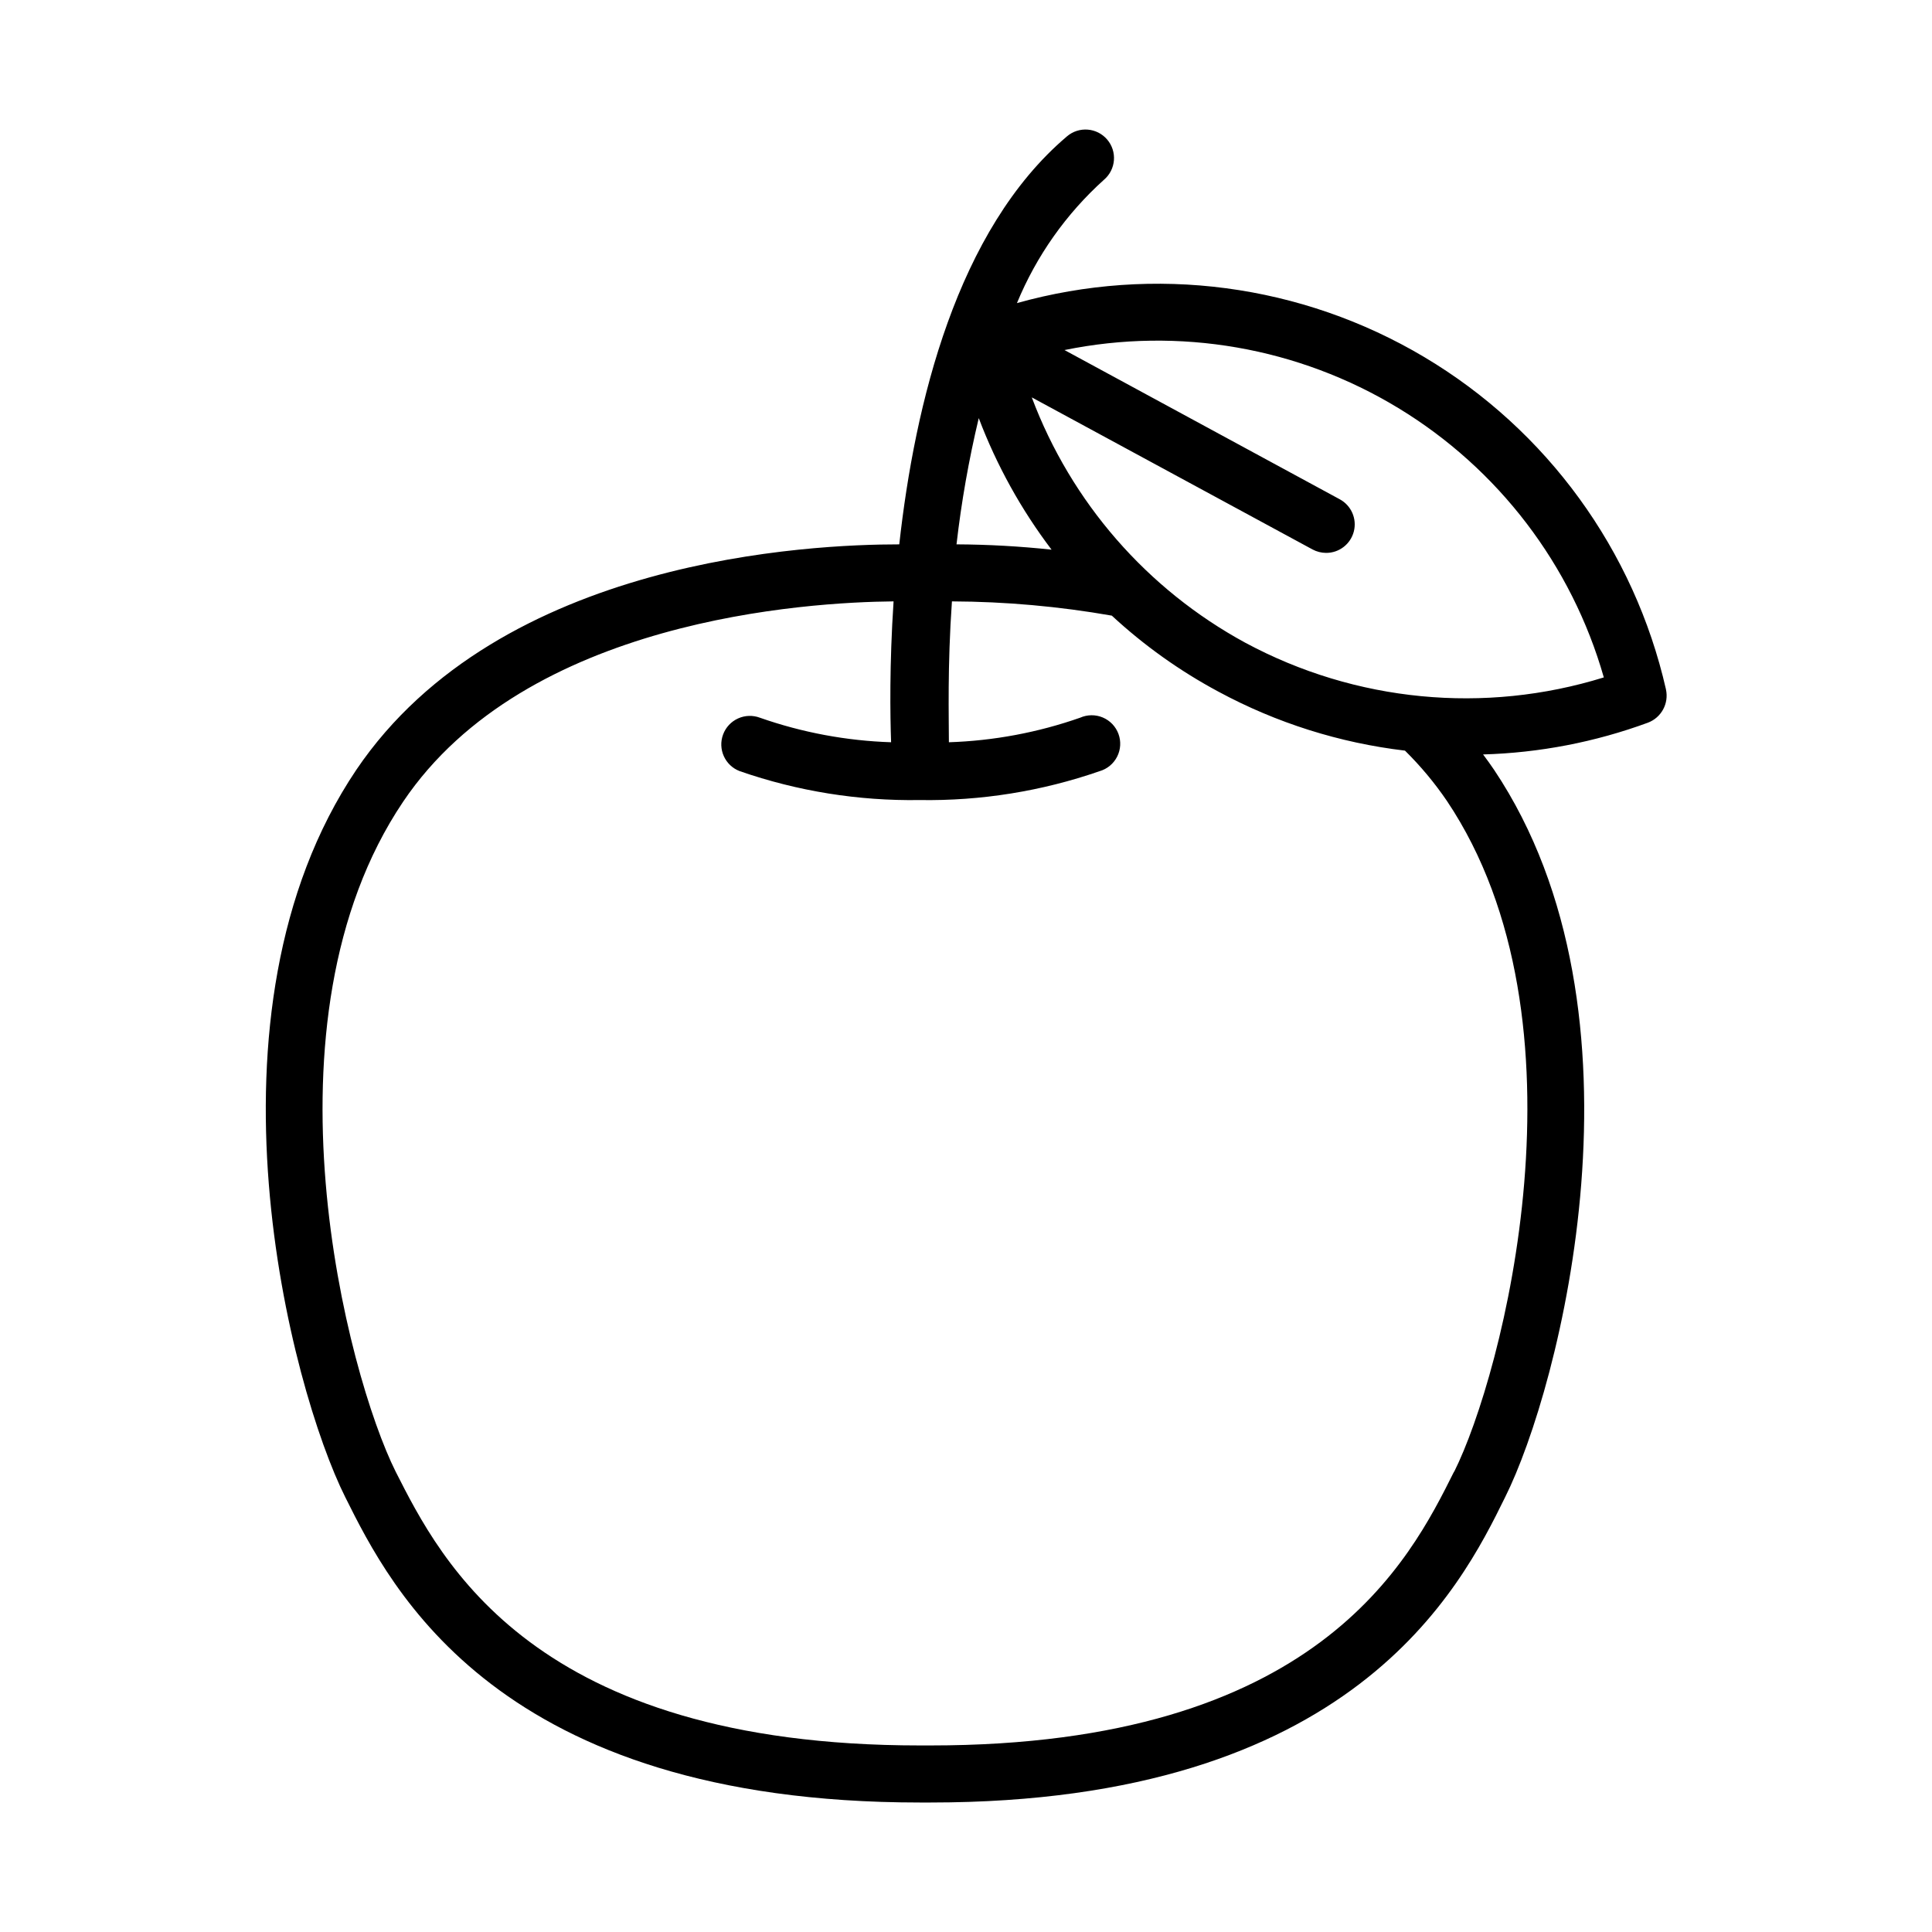 <?xml version="1.0" encoding="UTF-8"?>
<!-- Uploaded to: SVG Repo, www.svgrepo.com, Generator: SVG Repo Mixer Tools -->
<svg fill="#000000" width="800px" height="800px" version="1.1" viewBox="144 144 512 512" xmlns="http://www.w3.org/2000/svg">
 <path d="m585.5 326.7c-8.391-36.887-31.539-68.723-64.047-88.07s-71.527-24.52-107.95-14.305c5.144-12.488 13.031-23.664 23.074-32.699 3.172-2.711 3.547-7.481 0.832-10.652-2.711-3.172-7.484-3.547-10.656-0.832-29.223 24.789-40.305 70.887-44.438 108.12-22.973 0-105.8 3.477-143.89 59.75-43.477 64.59-17.379 163.89-2.922 192.76 12.09 24.234 40.305 80.91 152.3 80.91h2.769c111.9 0.004 140.41-56.676 152.3-80.91 14.461-28.867 40.305-128.17-2.922-192.76-0.906-1.359-1.914-2.719-2.922-4.082v0.004c14.918-0.422 29.672-3.266 43.68-8.414 3.566-1.34 5.606-5.098 4.785-8.816zm-182.12-71.895c4.727 12.484 11.227 24.227 19.297 34.863-8.371-0.898-16.777-1.367-25.191-1.41 1.293-11.258 3.262-22.43 5.894-33.453zm125.95 279.21c-11.742 23.527-36.227 72.547-138.75 72.547h-2.769c-102.53 0-127.01-49.02-138.95-72.547-12.848-25.695-37.281-119.25 1.965-177.54 32.598-48.418 107.11-52.898 129.98-53.102-1.109 16.828-0.906 30.23-0.656 37.332-11.852-0.387-23.574-2.578-34.762-6.5-1.879-0.707-3.961-0.641-5.789 0.188-1.828 0.824-3.254 2.344-3.961 4.223-1.473 3.91 0.5 8.273 4.41 9.75 15.316 5.32 31.445 7.91 47.66 7.656 16.227 0.258 32.375-2.332 47.711-7.656 2.012-0.586 3.691-1.977 4.637-3.848 0.945-1.867 1.074-4.047 0.352-6.012-0.719-1.969-2.227-3.547-4.156-4.363-1.93-0.812-4.109-0.789-6.023 0.062-11.191 3.922-22.91 6.113-34.762 6.5 0-6.348-0.402-20.152 0.805-37.332 14.207 0.059 28.379 1.324 42.371 3.777 8.527 7.894 18.023 14.664 28.266 20.152 15.34 8.277 32.109 13.578 49.422 15.621 4.137 4.078 7.863 8.547 11.133 13.352 39.199 58.492 14.762 152.05 1.914 177.74zm-55.27-219.66c-26.086-14.164-46.191-37.258-56.629-65.043l74.414 40.305c1.102 0.59 2.328 0.898 3.578 0.906 3.465 0.02 6.5-2.328 7.359-5.688 0.855-3.359-0.684-6.871-3.734-8.52l-72.949-39.547c30.371-6.207 61.965-0.719 88.465 15.367 26.5 16.082 45.953 41.578 54.465 71.387-31.605 9.809-65.824 6.504-94.969-9.168z"/>
</svg>